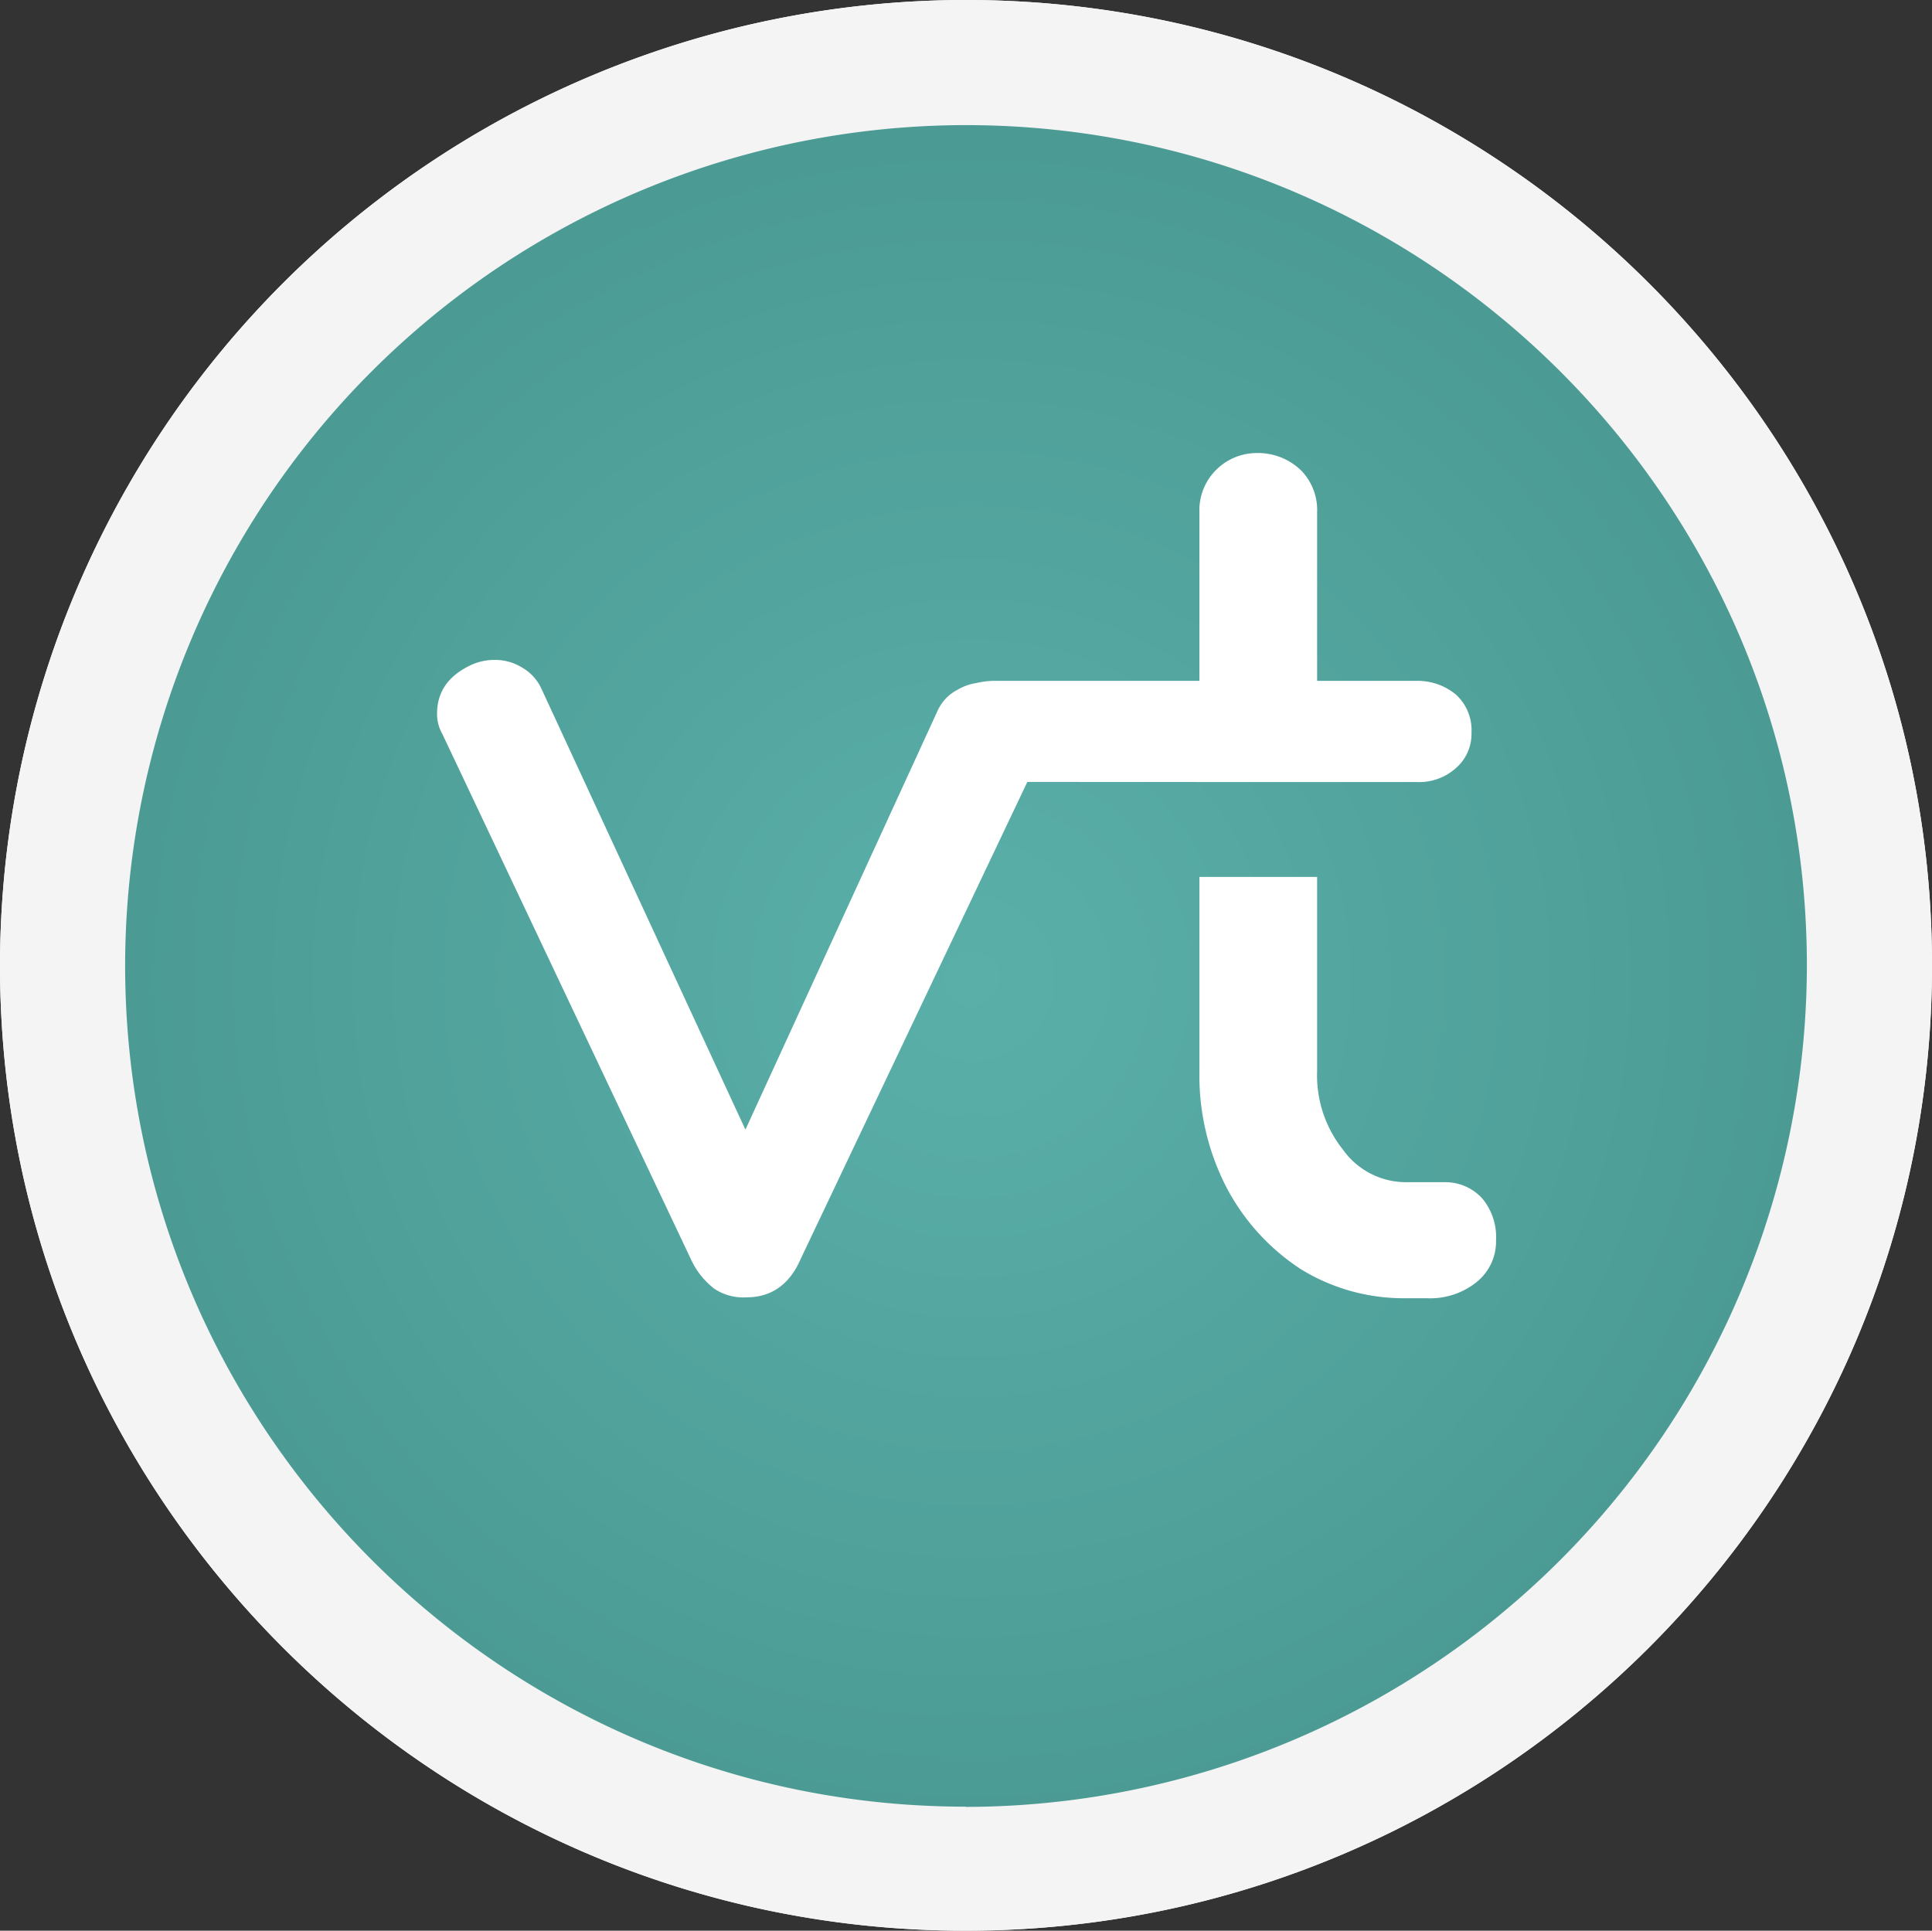 <svg xmlns="http://www.w3.org/2000/svg" xmlns:xlink="http://www.w3.org/1999/xlink" viewBox="0 0 249.67 249.53"><rect x="0" y="0" width="249.67" height="249.53" fill="#333333" stroke="none"/><defs><style>.cls-1{fill:#e0e152;}.cls-1,.cls-2,.cls-3,.cls-4,.cls-5{fill-rule:evenodd;}.cls-2{fill:#fff;}.cls-3{fill:#373561;}.cls-4{fill:url(#GradientFill_1);}.cls-5{fill:#f4f4f4;}</style><radialGradient id="GradientFill_1" cx="125.56" cy="126.45" r="165.08" gradientUnits="userSpaceOnUse"><stop offset="0" stop-color="#5ab0a9"/><stop offset="1" stop-color="#439089"/></radialGradient></defs><title>cerchio4klogo_vteasy_svg</title><g id="Livello_2" data-name="Livello 2"><g id="Livello_1-2" data-name="Livello 1"><path class="cls-1" d="M241.59,126A116.75,116.75,0,1,1,124.77,9.34,116.79,116.79,0,0,1,241.59,126Z"/><path class="cls-2" d="M124.77,0c68.86,0,124.9,55.9,124.9,124.77s-56,124.76-124.9,124.76v-16A108.87,108.87,0,0,0,233.5,124.77c0-59.95-48.79-108.6-108.73-108.6Zm0,249.53C56,249.53,0,193.63,0,124.77A124.91,124.91,0,0,1,124.77,0h0V16.17h0a108.73,108.73,0,0,0-108.6,108.6c0,59.94,48.79,108.73,108.6,108.73h0v16Z"/><path class="cls-3" d="M154.32,103.3h15.2v-.14h13a7.34,7.34,0,0,0,5.16-1.81,5.82,5.82,0,0,0,2-4.46,6.5,6.5,0,0,0-2-4.88,7.3,7.3,0,0,0-5.16-1.82h-13V68.31a7.7,7.7,0,0,0-13-5.44,7,7,0,0,0-2.23,5.44V90.19H127.55a8.25,8.25,0,0,0-2,.28,8.52,8.52,0,0,0-2.51.7,6.79,6.79,0,0,0-2.65,2.93l-24.67,54L69.28,91.17a6.79,6.79,0,0,0-2.51-2.79,7.65,7.65,0,0,0-3.48-1,6.19,6.19,0,0,0-3.21.83c-2.78,1.4-4.18,3.49-4.18,6.14a5.81,5.81,0,0,0,.56,2.78l32.2,67.75a9.87,9.87,0,0,0,2.93,3.91,7.89,7.89,0,0,0,4.32,1.11c3.07,0,5.44-1.67,7-5L132,103.16h22.3Z"/><path class="cls-3" d="M190.84,157a5.92,5.92,0,0,0-4.6-2.09h-5.15a10.52,10.52,0,0,1-8.23-4,15.71,15.71,0,0,1-3.34-10.18V115.57h-15.2v25.09a33.13,33.13,0,0,0,3.49,15.05,27.79,27.79,0,0,0,9.61,10.46,24.78,24.78,0,0,0,13.67,3.9h2.64a10,10,0,0,0,6.56-2.09,6.94,6.94,0,0,0,2.51-5.44A8.44,8.44,0,0,0,190.84,157Z"/><path class="cls-4" d="M241.59,126A116.75,116.75,0,1,1,124.77,9.34,116.79,116.79,0,0,1,241.59,126Z"/><path class="cls-5" d="M124.77,0c68.86,0,124.9,55.9,124.9,124.77s-56,124.76-124.9,124.76v-16A108.87,108.87,0,0,0,233.5,124.77c0-59.95-48.79-108.6-108.73-108.6Zm0,249.53C56,249.53,0,193.63,0,124.77A124.91,124.91,0,0,1,124.77,0h0V16.17h0a108.73,108.73,0,0,0-108.6,108.6c0,59.94,48.79,108.73,108.6,108.73h0v16Z"/><path class="cls-2" d="M155,101.07h28a7.11,7.11,0,0,0,5.16-1.81,5.85,5.85,0,0,0,2-4.6,6.21,6.21,0,0,0-2-4.88A7.72,7.72,0,0,0,183,88H170.21V66.22a7.33,7.33,0,0,0-2.09-5.44,8,8,0,0,0-5.58-2.23,7.45,7.45,0,0,0-5.43,2.23A7.33,7.33,0,0,0,155,66.22V88H128.25a10.71,10.71,0,0,0-2.09.28,6.84,6.84,0,0,0-2.37.84,5.74,5.74,0,0,0-2.65,2.79L96.33,146,70,89.08a6.08,6.08,0,0,0-2.51-2.79,6.57,6.57,0,0,0-3.48-1,7.26,7.26,0,0,0-3.21.69c-2.93,1.4-4.32,3.49-4.32,6.28a5.28,5.28,0,0,0,.7,2.64l32.06,67.75a10.19,10.19,0,0,0,3.07,3.91,6.73,6.73,0,0,0,4.18,1.11c3.2,0,5.57-1.67,7-5l29.27-61.61Z"/><path class="cls-2" d="M191.54,154.88a6.44,6.44,0,0,0-4.74-2.09h-5.16a10,10,0,0,1-8.08-4.19,15.4,15.4,0,0,1-3.35-10.17V113.34H155v25.09a31.54,31.54,0,0,0,3.48,15,28.3,28.3,0,0,0,9.62,10.6,25.33,25.33,0,0,0,13.52,3.76h2.79a9.55,9.55,0,0,0,6.41-2.09,6.72,6.72,0,0,0,2.51-5.44A7.73,7.73,0,0,0,191.54,154.88Z"/></g></g></svg>